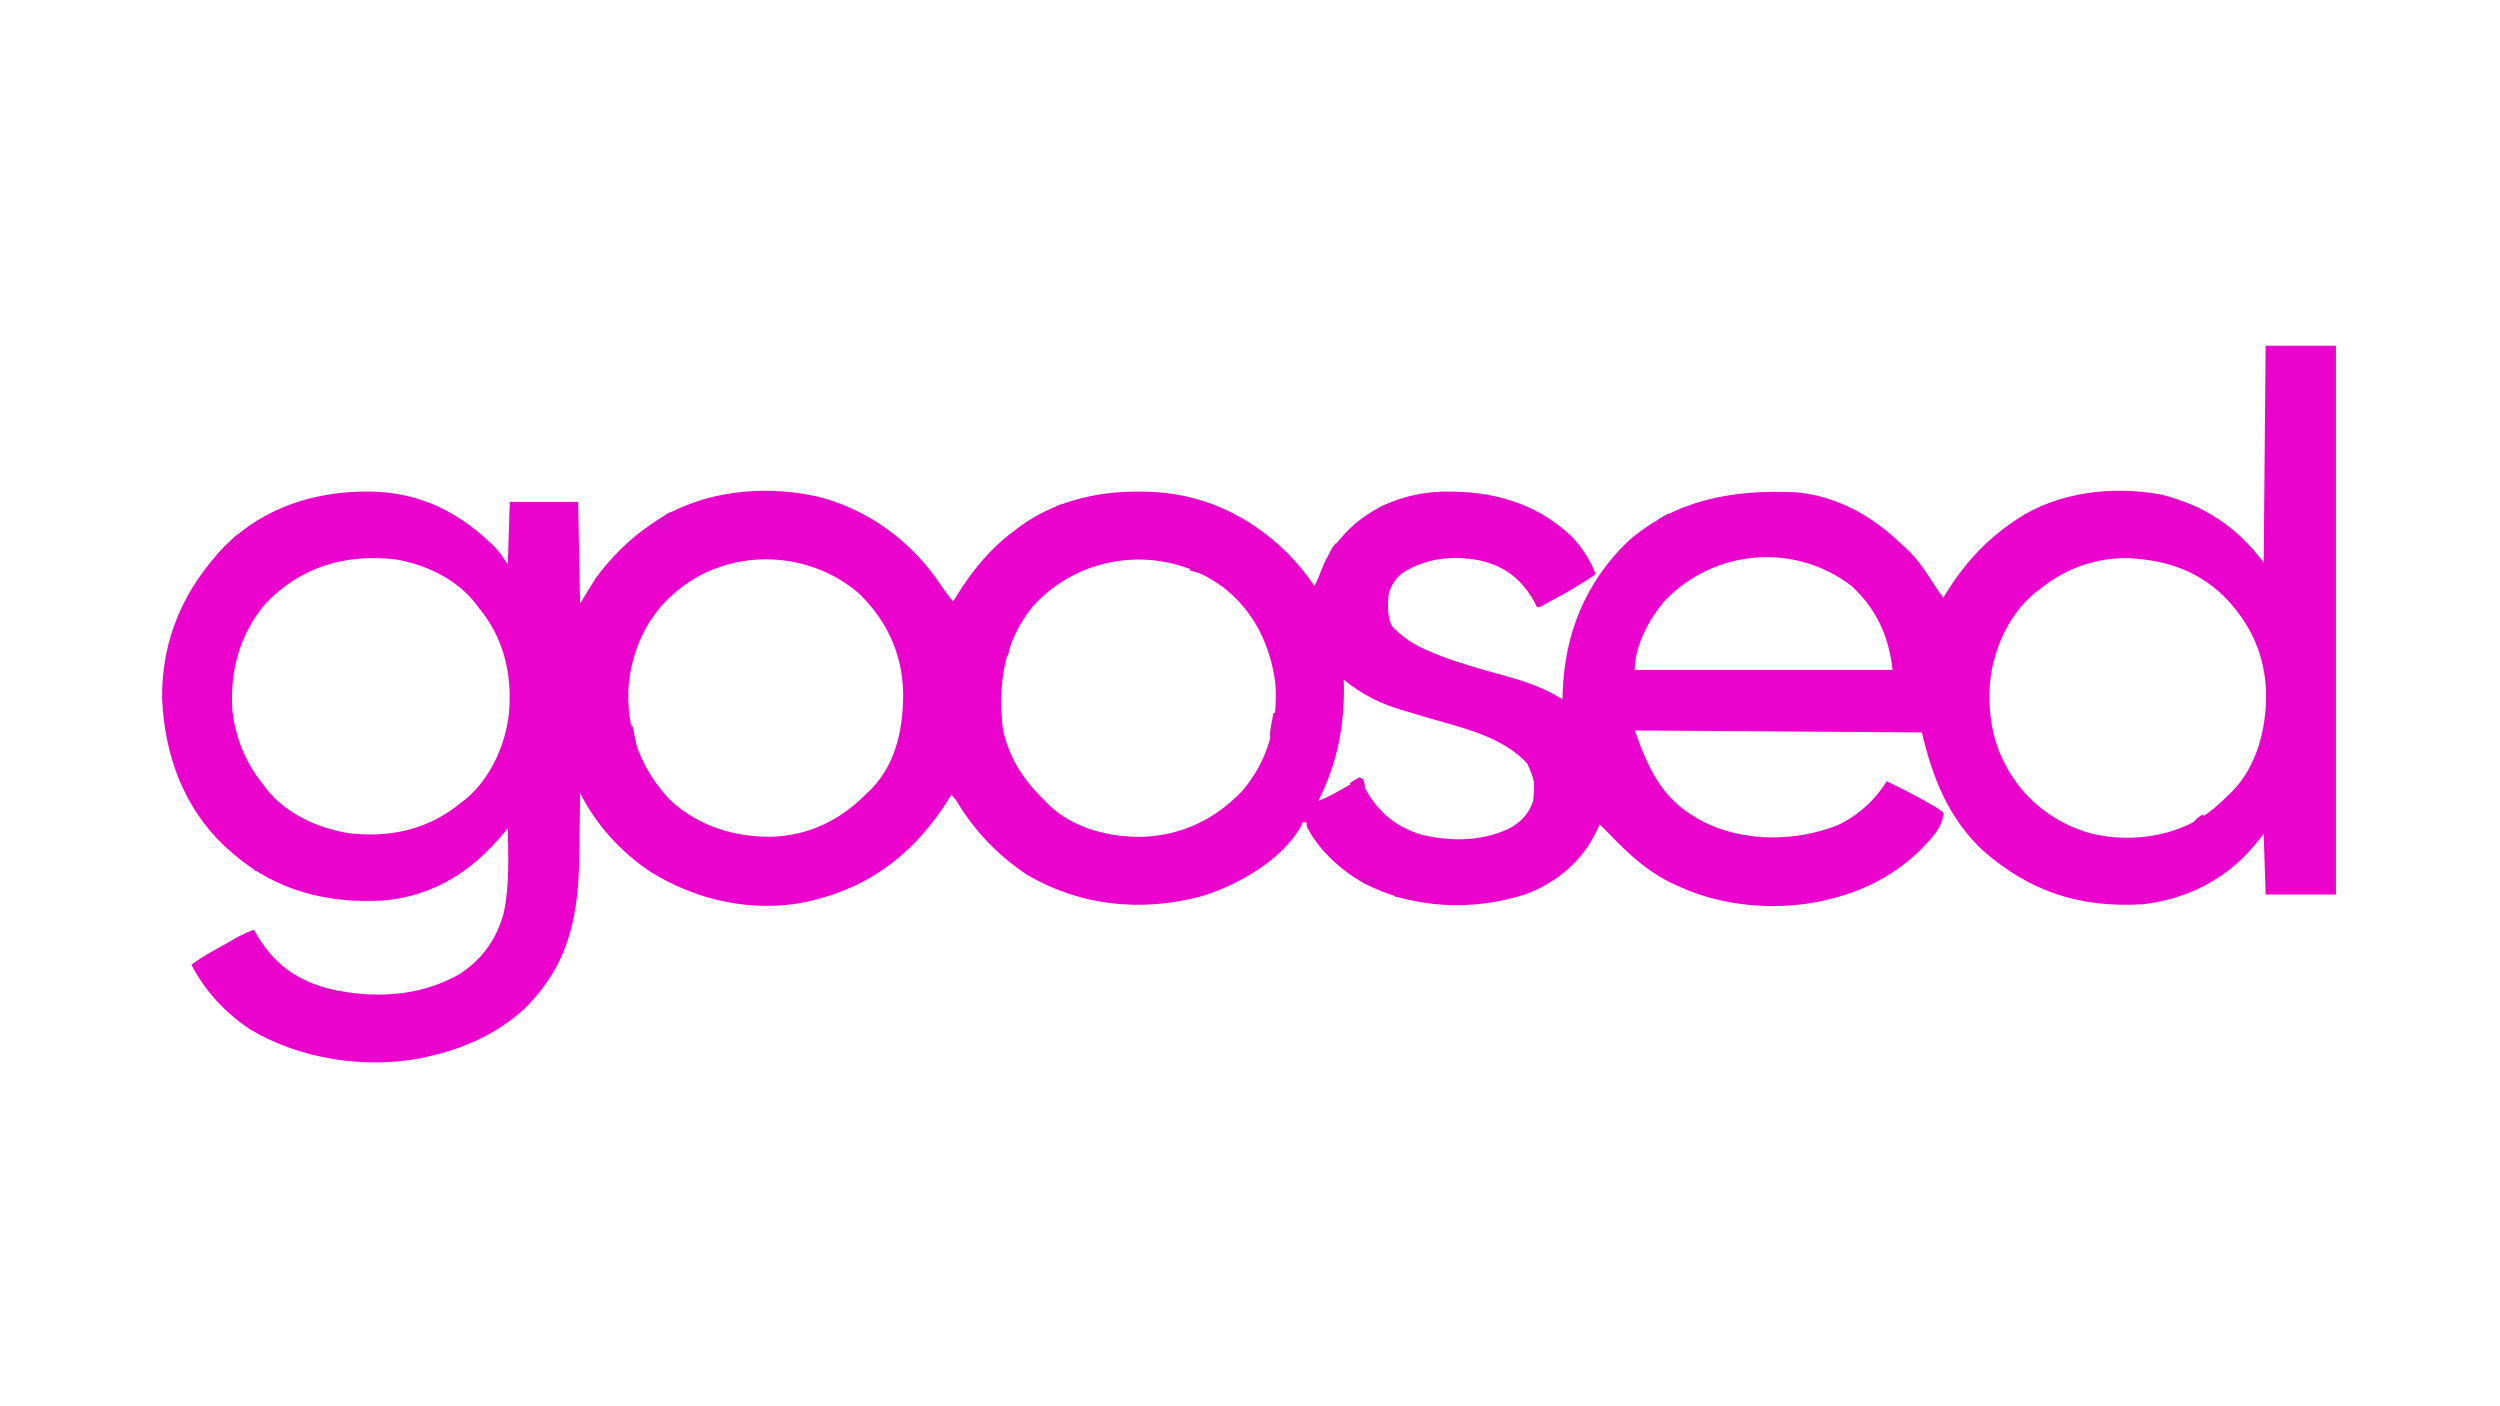 <svg height="720" width="1280" xmlns="http://www.w3.org/2000/svg" version="1.1">
<path transform="translate(1160,177)" fill="#EB02CD" d="M0 0 C11.88 0 23.76 0 36 0 C36 92.73 36 185.46 36 281 C24.12 281 12.24 281 0 281 C-0.33 270.77 -0.66 260.54 -1 250 C-2.732 252.124 -4.465 254.249 -6.25 256.438 C-20.748 273.567 -40.789 283.491 -63 286 C-95.002 287.891 -120.673 279.608 -144.828 258.395 C-162.464 241.706 -170.493 221.407 -176 198 C-224.51 197.67 -273.02 197.34 -323 197 C-314.95 219.809 -307.53 234.327 -285.688 244.812 C-265.078 254.107 -240.762 253.712 -219.785 245.785 C-209.206 241.088 -200.106 232.814 -194 223 C-186.398 226.643 -178.923 230.466 -171.625 234.688 C-170.635 235.239 -170.635 235.239 -169.625 235.802 C-167.789 236.887 -167.789 236.887 -165 239 C-165 246.75 -171.975 253.133 -177.125 258.562 C-191.061 271.902 -207.238 279.92 -226 284 C-226.963 284.226 -227.926 284.451 -228.918 284.684 C-251.948 289.19 -278.652 286.933 -300 277 C-301.499 276.339 -301.499 276.339 -303.027 275.664 C-316.023 269.61 -325.832 260.601 -335.645 250.404 C-337.406 248.579 -339.2 246.787 -341 245 C-341.306 245.727 -341.611 246.454 -341.926 247.203 C-349.389 263.602 -362.193 274.479 -378.875 280.875 C-406.15 289.604 -435.99 288.372 -461.688 275.25 C-473.524 268.444 -484.824 258.382 -491 246 C-491 245.34 -491 244.68 -491 244 C-491.66 244 -492.32 244 -493 244 C-493.253 244.566 -493.505 245.132 -493.766 245.715 C-503.289 263.345 -526.631 276.413 -545.184 282.004 C-575.732 289.977 -606.443 286.989 -634 271 C-648.253 261.521 -660.079 249.502 -669.109 234.984 C-670.836 232.018 -670.836 232.018 -673 230 C-673.413 230.678 -673.825 231.356 -674.25 232.055 C-690.717 258.592 -713.367 276.769 -744 284 C-744.891 284.226 -745.781 284.451 -746.699 284.684 C-774.268 290.519 -803.41 284.069 -827.02 269.323 C-841.996 259.318 -854.935 245.13 -863 229 C-863.006 229.639 -863.012 230.278 -863.018 230.936 C-863.082 237.67 -863.167 244.404 -863.262 251.137 C-863.295 253.64 -863.324 256.143 -863.346 258.646 C-863.647 290.619 -867.736 315.696 -891.117 339.121 C-904.842 352.016 -922.773 360.036 -941 364 C-941.963 364.226 -942.926 364.451 -943.918 364.684 C-972.968 370.368 -1006.57 365.346 -1032 350 C-1045.002 341.225 -1054.576 330.893 -1062 317 C-1057.193 313.239 -1051.87 310.425 -1046.562 307.438 C-1045.525 306.848 -1044.488 306.258 -1043.42 305.65 C-1041.915 304.801 -1041.915 304.801 -1040.379 303.934 C-1039.011 303.161 -1039.011 303.161 -1037.615 302.373 C-1035.123 301.065 -1032.632 299.993 -1030 299 C-1029.636 299.641 -1029.273 300.281 -1028.898 300.941 C-1020.275 315.777 -1009.411 324.15 -992.734 328.938 C-970.023 334.535 -945.169 333.553 -924.598 321.684 C-913.026 314.184 -905.44 303.362 -902 290 C-899.074 275.874 -899.795 261.345 -900 247 C-900.69 247.846 -901.379 248.691 -902.09 249.562 C-918.013 268.887 -937.494 281.513 -963 284 C-991.827 285.878 -1018.39 279.221 -1040.617 260.137 C-1041.404 259.432 -1042.19 258.726 -1043 258 C-1043.621 257.45 -1044.243 256.899 -1044.883 256.332 C-1066.023 236.421 -1075.707 209.51 -1077 181 C-1077.421 150.178 -1065.734 124.167 -1044.562 102.25 C-1024.203 82.398 -998.464 74.469 -970.517 74.647 C-944.574 75.175 -924.605 85.234 -906.48 103.254 C-904 106 -904 106 -900 112 C-899.67 101.44 -899.34 90.88 -899 80 C-887.45 80 -875.9 80 -864 80 C-863.67 97.16 -863.34 114.32 -863 132 C-860.36 127.71 -857.72 123.42 -855 119 C-846.716 107.91 -837.531 98.698 -826 91 C-825.211 90.466 -824.422 89.933 -823.609 89.383 C-799.825 74.183 -769.223 71.184 -742.004 77.091 C-715.538 83.557 -692.792 100.386 -677.938 123.09 C-676.092 125.861 -674.118 128.433 -672 131 C-671.478 130.14 -670.956 129.28 -670.418 128.395 C-662.318 115.287 -653.447 104.257 -641 95 C-640.212 94.386 -639.425 93.773 -638.613 93.141 C-620.963 79.954 -599.014 74.574 -577.25 74.688 C-575.544 74.696 -575.544 74.696 -573.803 74.705 C-545.504 75.111 -520.427 86.549 -500.506 106.496 C-495.51 111.649 -490.981 117.029 -487 123 C-485.347 119.851 -484.084 116.632 -482.812 113.312 C-480.34 107.362 -477.288 102.78 -473 98 C-472.393 97.312 -471.786 96.623 -471.16 95.914 C-458.45 82.346 -440.392 75.401 -422.043 74.715 C-396.75 74.18 -374.378 79.799 -355.434 97.521 C-350.04 103.082 -345.775 109.796 -343 117 C-349.317 121.374 -355.804 125.226 -362.562 128.875 C-363.932 129.621 -363.932 129.621 -365.33 130.383 C-367.551 131.592 -369.775 132.798 -372 134 C-373.639 131.839 -375.206 129.685 -376.691 127.414 C-383.125 117.825 -390.812 112.757 -402 110 C-415.952 107.267 -429.861 108.593 -441.934 116.383 C-445.71 119.338 -447.48 122.441 -449 127 C-449.473 132.811 -449.86 138.148 -447.375 143.5 C-442.745 148.373 -438.018 151.893 -431.938 154.75 C-431.226 155.084 -430.515 155.419 -429.782 155.763 C-416.173 161.858 -401.469 165.624 -387.145 169.656 C-377.326 172.445 -368.724 175.619 -360 181 C-359.961 179.364 -359.961 179.364 -359.922 177.695 C-358.912 147.432 -348.327 121.24 -326.266 99.961 C-301.607 78.618 -272.754 73.676 -241 75 C-219.583 76.761 -201.063 87.302 -186 102 C-185.281 102.646 -184.561 103.292 -183.82 103.957 C-177.712 109.587 -173.508 116.448 -169.056 123.393 C-167.785 125.327 -166.423 127.176 -165 129 C-164.399 128 -164.399 128 -163.785 126.98 C-154.612 112.107 -143.517 99.768 -129 90 C-127.832 89.198 -127.832 89.198 -126.641 88.379 C-105.509 74.729 -78.289 71.771 -53.875 76.125 C-31.649 81.561 -14.784 92.622 -1 111 C-0.67 74.37 -0.34 37.74 0 0 Z M-1024.125 132.125 C-1037.357 147.741 -1042.373 166.677 -1041 187 C-1039.11 201.808 -1034.268 213.369 -1025 225 C-1024.518 225.647 -1024.036 226.294 -1023.539 226.961 C-1013.569 239.698 -997.251 246.961 -981.645 249.559 C-961.727 251.971 -942.584 248.236 -926.473 235.965 C-925.657 235.316 -924.841 234.668 -924 234 C-923.172 233.381 -922.345 232.762 -921.492 232.125 C-908.591 221.125 -900.941 203.985 -899.341 187.345 C-897.84 167.505 -902.172 149.462 -915 134 C-915.469 133.37 -915.938 132.739 -916.422 132.09 C-926.146 119.534 -941.849 112.096 -957.238 109.441 C-982.956 106.424 -1005.93 113.084 -1024.125 132.125 Z M-308 131 C-315.792 140.308 -323 153.564 -323 166 C-279.44 166 -235.88 166 -191 166 C-192.913 148.779 -199.184 134.89 -212 123 C-241.392 100.489 -282.797 104.242 -308 131 Z M-815 127 C-815.686 127.605 -816.372 128.209 -817.078 128.832 C-830.514 141.422 -837.73 159.663 -838.354 177.92 C-838.575 198.739 -831.36 217.234 -817.125 232.375 C-802.83 245.821 -784.493 251.562 -765.181 251.419 C-745.649 250.812 -729.534 242.837 -716 229 C-715.334 228.366 -714.667 227.732 -713.98 227.078 C-701.04 213.875 -697.478 195.429 -697.58 177.664 C-698.092 157.629 -705.83 140.872 -720.234 126.82 C-746.999 103.738 -788.519 103.342 -815 127 Z M-631.539 133.852 C-646.152 152.374 -648.997 172.911 -646.602 195.809 C-643.743 210.678 -635.715 222.681 -625 233 C-624.344 233.675 -623.688 234.351 -623.012 235.047 C-610.489 247.167 -592.106 251.677 -575.151 251.471 C-554.913 250.698 -537.897 242.577 -523.875 227.875 C-510.643 212.259 -505.627 193.323 -507 173 C-509.493 153.47 -517.858 136.025 -533.575 123.772 C-563.836 101.394 -606.486 105.715 -631.539 133.852 Z M-116 125 C-117.234 125.924 -117.234 125.924 -118.492 126.867 C-131.963 138.324 -139.6 155.919 -141.211 173.277 C-142.081 187.858 -140.091 202.058 -133 215 C-132.261 216.354 -132.261 216.354 -131.508 217.734 C-122.206 233.489 -107.576 244.461 -90.056 249.566 C-71.427 254.271 -50.453 252.029 -33.931 242.275 C-28.36 238.783 -23.611 234.661 -19 230 C-18.377 229.411 -17.755 228.822 -17.113 228.215 C-4.501 215.319 0.258 196.234 0.249 178.767 C-0.05 158.734 -7.473 142.397 -21.438 128.188 C-34.361 115.759 -49.284 110.319 -67 109 C-67.733 108.941 -68.467 108.881 -69.223 108.82 C-86.528 108.159 -102.817 114.091 -116 125 Z M-472 171 C-471.977 171.718 -471.954 172.436 -471.93 173.176 C-471.556 194.584 -475.309 213.851 -485 233 C-480.265 231.3 -476.038 228.863 -471.688 226.375 C-470.947 225.955 -470.206 225.535 -469.443 225.102 C-467.627 224.071 -465.813 223.036 -464 222 C-462.86 223.711 -461.749 225.444 -460.738 227.234 C-453.996 239.131 -445.35 246.275 -432.188 250.375 C-416.969 254.064 -399.49 253.865 -385.562 246.25 C-380.295 242.854 -377.011 239.032 -375 233 C-374.161 222.937 -374.161 222.937 -378 214 C-391.02 199.476 -413.731 195.078 -431.609 189.703 C-432.904 189.311 -434.198 188.919 -435.492 188.527 C-437.971 187.779 -440.453 187.043 -442.94 186.321 C-453.892 183.03 -463.11 178.184 -472 171 Z"></path>
<path transform="translate(346,262)" fill="#E008C9" d="M0 0 C0 0.66 0 1.32 0 2 C-0.99 2.33 -1.98 2.66 -3 3 C-3.33 3.99 -3.66 4.98 -4 6 C-3.34 6 -2.68 6 -2 6 C-2.33 7.32 -2.66 8.64 -3 10 C-5.97 9.01 -8.94 8.02 -12 7 C-3.552 0 -3.552 0 0 0 Z"></path>
<path transform="translate(684,278)" fill="#E309C9" d="M0 0 C2.36 2.36 2.491 3.779 3 7 C2.01 7.66 1.02 8.32 0 9 C-0.66 8.67 -1.32 8.34 -2 8 C-2 8.66 -2 9.32 -2 10 C-2.99 10 -3.98 10 -5 10 C-3.844 6.088 -2.645 3.125 0 0 Z"></path>
<path transform="translate(123,273)" fill="#E408C3" d="M0 0 C0 0.99 0 1.98 0 3 C-1.438 4.275 -2.885 5.543 -4.398 6.727 C-6.423 8.337 -8.207 10.138 -10 12 C-10.66 11.67 -11.32 11.34 -12 11 C-10.378 9.351 -8.752 7.706 -7.125 6.062 C-6.22 5.146 -5.315 4.229 -4.383 3.285 C-2 1 -2 1 0 0 Z"></path>
<path transform="translate(696,398)" fill="#E209C2" d="M0 0 C0.66 0.33 1.32 0.66 2 1 C2.625 3.062 2.625 3.062 3 5 C1.02 5.33 -0.96 5.66 -3 6 C-3.66 5.01 -4.32 4.02 -5 3 C-2.625 1.438 -2.625 1.438 0 0 Z"></path>
<path transform="translate(652,365)" fill="#D80FBC" d="M0 0 C0.33 0 0.66 0 1 0 C1.33 3.63 1.66 7.26 2 11 C1.34 11 0.68 11 0 11 C-0.33 12.32 -0.66 13.64 -1 15 C-2.191 11.426 -1.735 9.491 -1.062 5.812 C-0.868 4.726 -0.673 3.639 -0.473 2.52 C-0.317 1.688 -0.161 0.857 0 0 Z"></path>
<path transform="translate(704,450)" fill="#D80ABF" d="M0 0 C0 1.32 0 2.64 0 4 C-5.75 2.25 -5.75 2.25 -8 0 C-5.138 -1.431 -3.066 -0.6 0 0 Z"></path>
<path transform="translate(891.125,427.438)" fill="#D70EC6" d="M0 0 C0.91 0.102 1.82 0.204 2.758 0.309 C3.456 0.392 4.155 0.476 4.875 0.562 C4.875 0.892 4.875 1.222 4.875 1.562 C-1.065 2.058 -1.065 2.058 -7.125 2.562 C-7.125 1.903 -7.125 1.242 -7.125 0.562 C-4.502 -0.749 -2.895 -0.334 0 0 Z"></path>
<path transform="translate(783,303)" fill="#DE0CBC" d="M0 0 C2.475 0.495 2.475 0.495 5 1 C5 2.65 5 4.3 5 6 C5.66 6.33 6.32 6.66 7 7 C6.01 7.33 5.02 7.66 4 8 C2.68 5.36 1.36 2.72 0 0 Z"></path>
<path transform="translate(456,274)" fill="#E207CA" d="M0 0 C3.653 1.25 4.781 1.671 7 5 C3 5 3 5 1.25 3.625 C0 2 0 2 0 0 Z"></path>
<path transform="translate(610,290)" fill="#DA0DC3" d="M0 0 C1.98 0 3.96 0 6 0 C6 1.32 6 2.64 6 4 C3.69 3.34 1.38 2.68 -1 2 C-0.67 1.34 -0.34 0.68 0 0 Z"></path>
<path transform="translate(1128,417)" fill="#E308C3" d="M0 0 C0.33 0.66 0.66 1.32 1 2 C0.67 2.99 0.34 3.98 0 5 C-1.98 5 -3.96 5 -6 5 C-2.25 1.125 -2.25 1.125 0 0 Z"></path>
<path transform="translate(323,372)" fill="#DC0CC4" d="M0 0 C0.33 0 0.66 0 1 0 C1.66 3.3 2.32 6.6 3 10 C2.34 10 1.68 10 1 10 C1 9.34 1 8.68 1 8 C0.34 8 -0.32 8 -1 8 C-0.67 5.36 -0.34 2.72 0 0 Z"></path>
<path transform="translate(830,281)" fill="#E20BC5" d="M0 0 C0.66 0.33 1.32 0.66 2 1 C2 1.99 2 2.98 2 4 C-0.31 4.66 -2.62 5.32 -5 6 C-3.35 4.02 -1.7 2.04 0 0 Z"></path>
<path transform="translate(856,263)" fill="#DD0AC8" d="M0 0 C0 0.99 0 1.98 0 3 C-1.65 3.66 -3.3 4.32 -5 5 C-5.66 4.34 -6.32 3.68 -7 3 C-2.25 0 -2.25 0 0 0 Z"></path>
<path transform="translate(712,258)" fill="#DA0DC1" d="M0 0 C0 1.32 0 2.64 0 4 C-1.98 4 -3.96 4 -6 4 C-6 3.34 -6 2.68 -6 2 C-2.25 0 -2.25 0 0 0 Z"></path>
<path transform="translate(167,507)" fill="#DD0CBF" d="M0 0 C3.3 0.33 6.6 0.66 10 1 C10 1.33 10 1.66 10 2 C6.7 2.33 3.4 2.66 0 3 C0 2.01 0 1.02 0 0 Z"></path>
<path transform="translate(714,458)" fill="#DD0CBE" d="M0 0 C3.3 0 6.6 0 10 0 C9.67 0.99 9.34 1.98 9 3 C4.545 2.01 4.545 2.01 0 1 C0 0.67 0 0.34 0 0 Z"></path>
<path transform="translate(134,442)" fill="#E008CC" d="M0 0 C0.33 0.99 0.66 1.98 1 3 C-0.812 3.688 -0.812 3.688 -3 4 C-4.75 2.562 -4.75 2.562 -6 1 C-3 0 -3 0 0 0 Z"></path>
<path transform="translate(464,428)" fill="#F800C5" d="M0 0 C0.66 0 1.32 0 2 0 C2 1.98 2 3.96 2 6 C0.68 6 -0.64 6 -2 6 C-1.34 4.02 -0.68 2.04 0 0 Z"></path>
<path transform="translate(742,338)" fill="#E10AC0" d="M0 0 C2.64 0.66 5.28 1.32 8 2 C7.67 2.66 7.34 3.32 7 4 C5.35 4 3.7 4 2 4 C1.34 2.68 0.68 1.36 0 0 Z"></path>
<path transform="translate(516,328)" fill="#DF0AC3" d="M0 0 C0.66 0 1.32 0 2 0 C1.34 2.64 0.68 5.28 0 8 C-2 5 -2 5 -1.688 2.875 C-1 1 -1 1 0 0 Z"></path>
<path transform="translate(1120,258)" fill="#DE0BC2" d="M0 0 C1.98 0.66 3.96 1.32 6 2 C5.67 2.66 5.34 3.32 5 4 C3.35 4 1.7 4 0 4 C0 2.68 0 1.36 0 0 Z"></path>
<path transform="translate(546,258)" fill="#E508BF" d="M0 0 C0 0.66 0 1.32 0 2 C-0.66 2 -1.32 2 -2 2 C-2.33 2.99 -2.66 3.98 -3 5 C-4.32 4.34 -5.64 3.68 -7 3 C-4.746 0.746 -3.208 0 0 0 Z"></path>
</svg>

